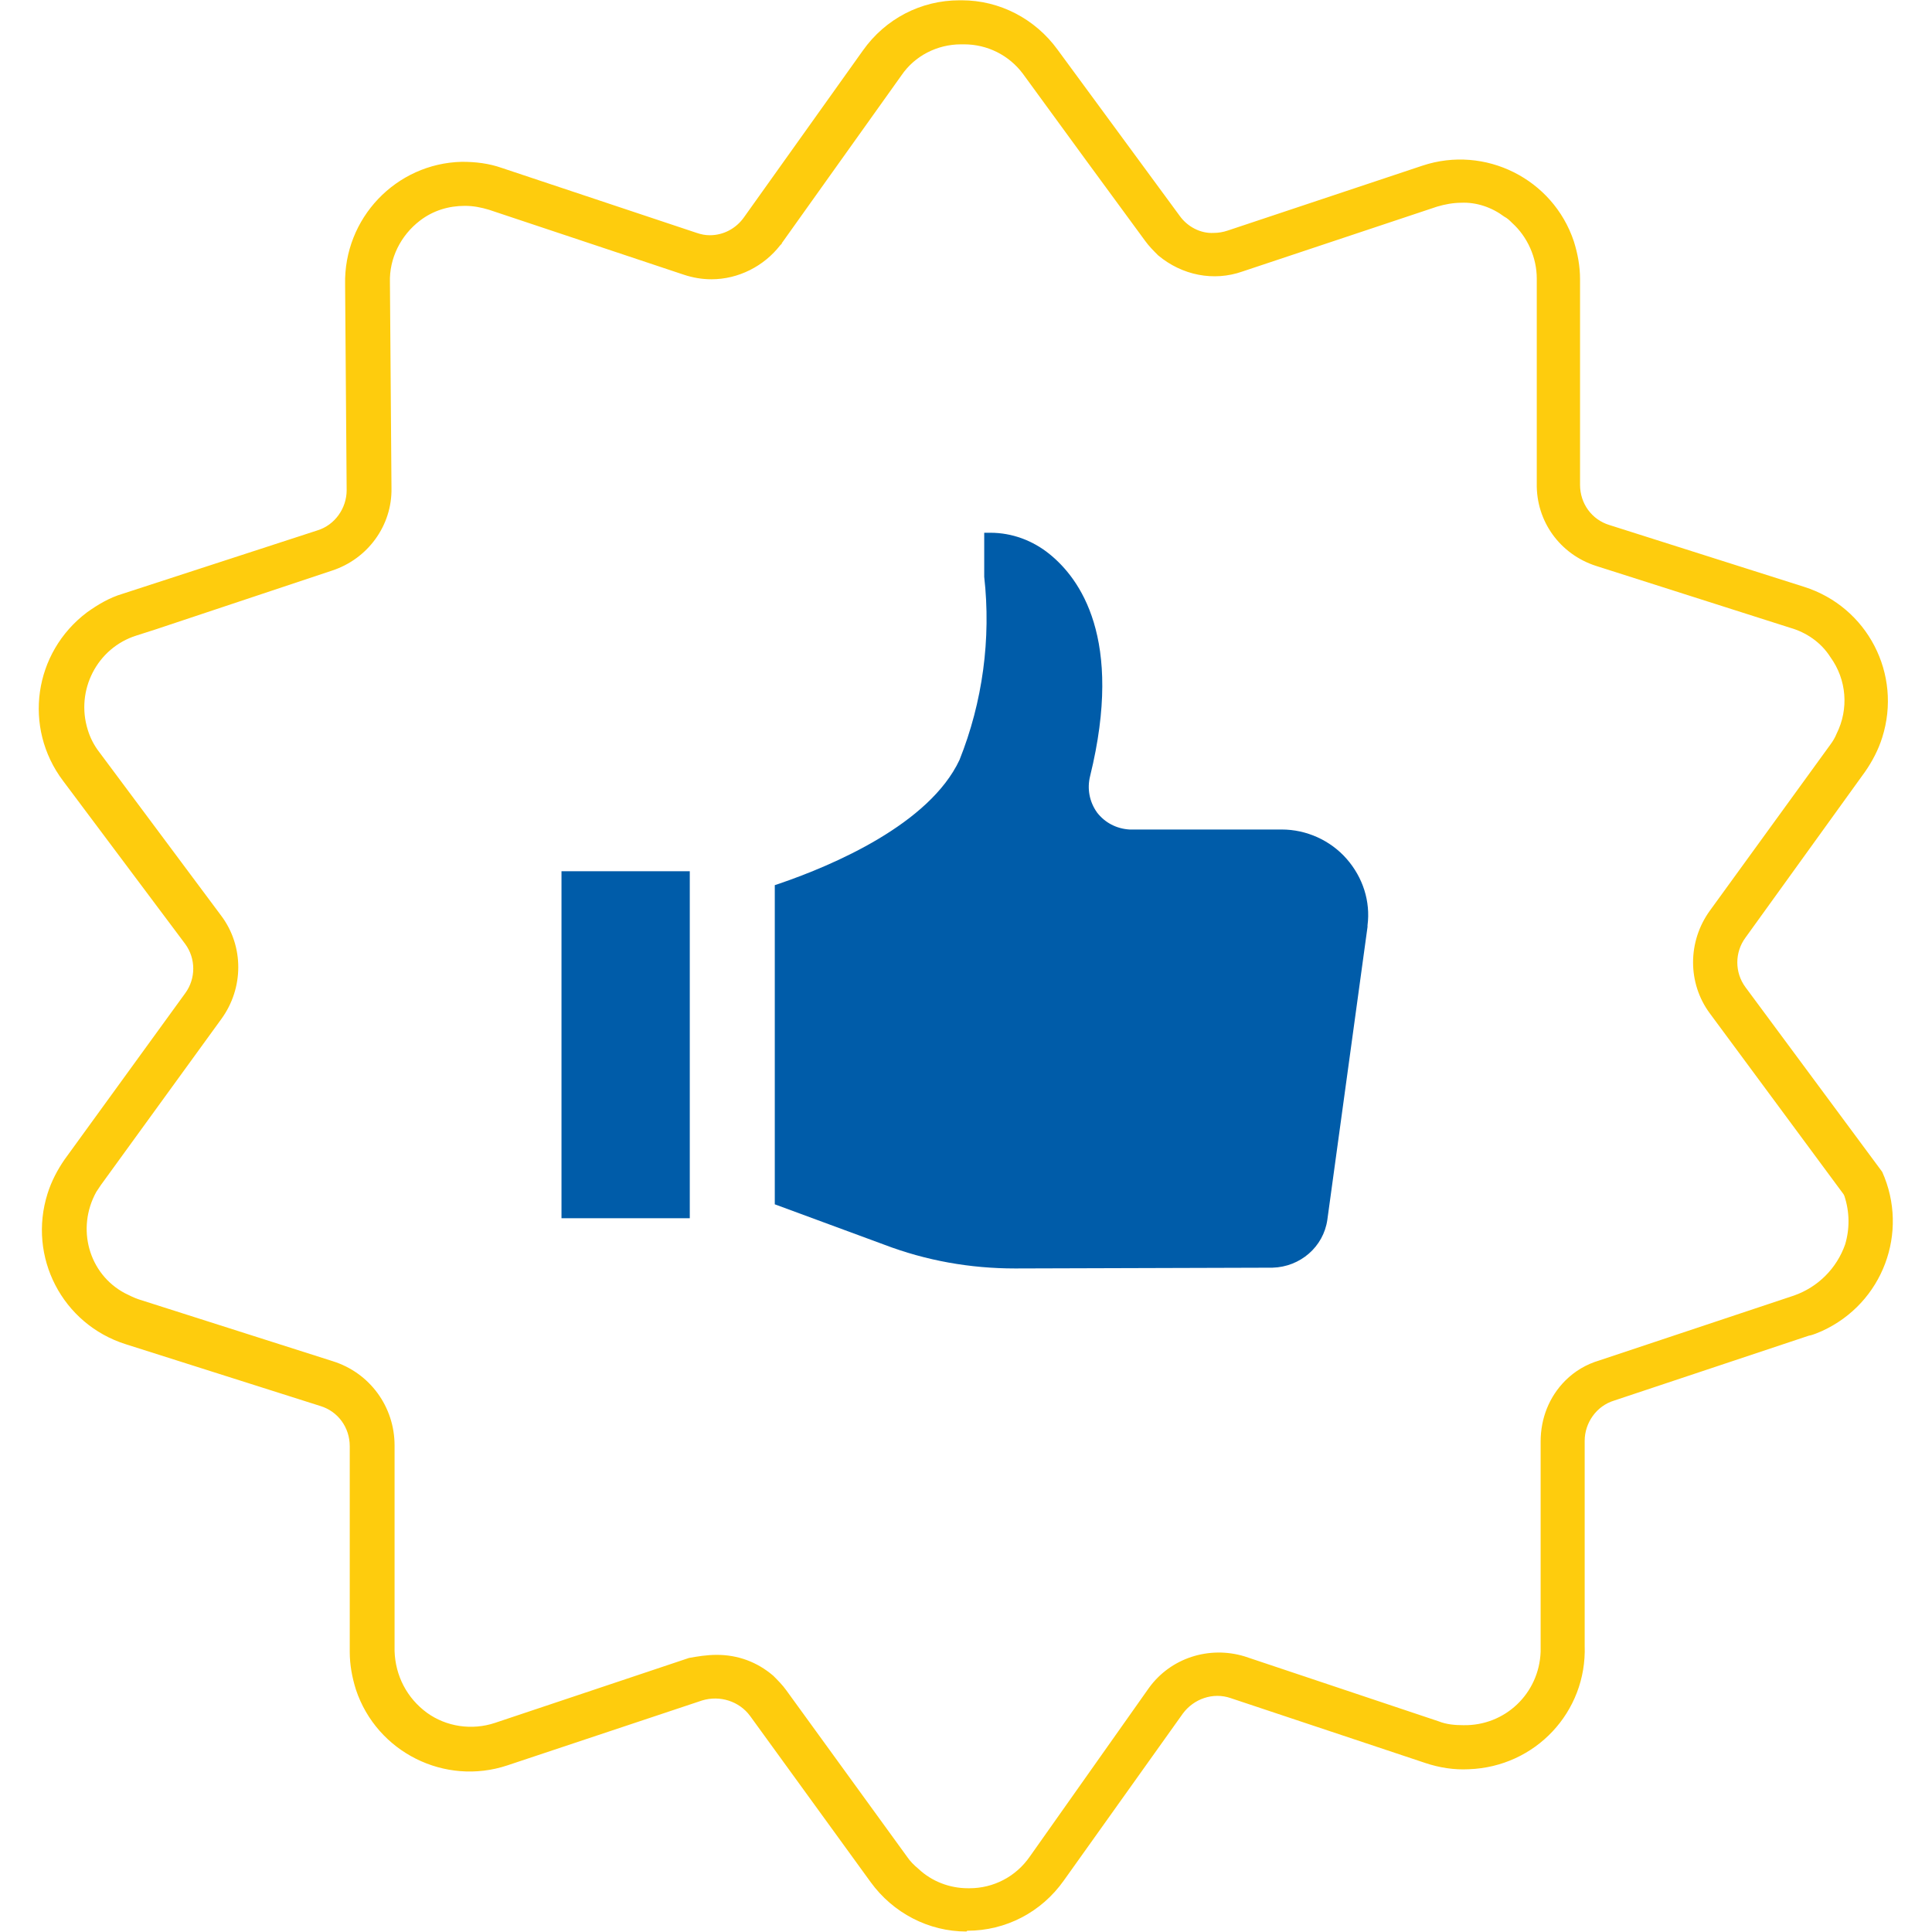 <?xml version="1.0" encoding="utf-8"?>
<!-- Generator: Adobe Illustrator 24.1.0, SVG Export Plug-In . SVG Version: 6.00 Build 0)  -->
<svg version="1.1" id="Livello_1" xmlns="http://www.w3.org/2000/svg" xmlns:xlink="http://www.w3.org/1999/xlink" x="0px" y="0px"
	 viewBox="0 0 250 250" style="enable-background:new 0 0 250 250;" xml:space="preserve">
<style type="text/css">
	.st0{fill:#FECC0D;}
	.st1{fill:#005CA9;}
</style>
<g id="Raggruppa_70" transform="translate(-301.143 -669.962)">
	<path id="Tracciato_71" class="st0" d="M426.2,919.9c-4.9,0-9.5-2.4-12.4-6.4l-15.6-21.5c-1.4-1.9-3.9-2.7-6.2-2l-25.2,8.4
		c-8.1,2.7-16.9-1.7-19.6-9.8c-0.5-1.6-0.8-3.2-0.8-4.9v-26.6c0-2.4-1.5-4.5-3.8-5.2l-25.2-8c-8.2-2.6-12.7-11.3-10.1-19.5
		c0.5-1.6,1.3-3.1,2.2-4.4l15.6-21.5c1.4-1.9,1.4-4.5,0-6.4L309.3,771c-5.2-6.9-3.8-16.6,3.1-21.8c1.4-1,2.9-1.9,4.6-2.4l25.2-8.2
		c2.3-0.7,3.8-2.9,3.8-5.2l-0.2-26.6c-0.2-8.6,6.6-15.7,15.1-15.9c1.8,0,3.5,0.2,5.2,0.8l25.2,8.4c0.6,0.2,1.1,0.3,1.7,0.3
		c1.8,0,3.4-0.9,4.4-2.3l15.4-21.6c2.9-4.1,7.5-6.5,12.5-6.5h0.3c4.9,0,9.5,2.4,12.4,6.4l15.8,21.5c1,1.4,2.7,2.3,4.4,2.2
		c0.6,0,1.2-0.1,1.8-0.3l25.2-8.4c8.1-2.7,16.9,1.7,19.6,9.8c0.5,1.6,0.8,3.2,0.8,4.9v26.6c0,2.4,1.5,4.5,3.8,5.2l25.2,8
		c8.2,2.6,12.7,11.3,10.1,19.5c-0.5,1.6-1.3,3.1-2.2,4.4L527,791.3c-1.4,1.9-1.4,4.5,0,6.4l17.7,23.9c3.5,7.8,0.1,17-7.8,20.6
		c-0.5,0.2-1.1,0.5-1.7,0.6l-25.2,8.4c-2.3,0.7-3.8,2.9-3.8,5.2v26.5c0.3,8.6-6.4,15.7-15,16c-1.9,0.1-3.8-0.2-5.6-0.8l-25.2-8.4
		c-2.3-0.8-4.8,0.1-6.2,2l-15.4,21.6c-2.9,4.1-7.5,6.5-12.5,6.5L426.2,919.9L426.2,919.9z M393.9,884.1c2.7,0,5.2,0.9,7.3,2.7
		c0.6,0.6,1.2,1.2,1.7,1.9l15.6,21.5c0.4,0.6,0.9,1.1,1.5,1.6c1.7,1.6,4,2.5,6.4,2.5h0.2c3.1,0,6-1.5,7.8-4.1l15.4-21.8
		c2.8-3.9,7.8-5.5,12.4-4.1l25.1,8.4c1,0.4,2.1,0.5,3.2,0.5c5.4,0.1,9.8-4.1,10-9.5c0-0.2,0-0.3,0-0.5v-26.7c0-3,1.1-5.8,3.2-7.9
		c1.2-1.2,2.7-2.1,4.4-2.6l25.2-8.4c3.1-1.1,5.5-3.5,6.6-6.6c0.6-2,0.6-4.2-0.1-6.3l-0.1-0.2l-17.3-23.4c-2.9-3.9-2.9-9.3,0-13.3
		l15.6-21.5c0.3-0.4,0.6-0.9,0.8-1.4c1.6-3.2,1.3-7-0.8-9.9c-1.2-1.9-3.1-3.2-5.2-3.8l-25.1-8c-4.7-1.5-7.8-5.8-7.7-10.7v-26.5
		c0-2.7-1.2-5.4-3.2-7.2c-0.3-0.3-0.6-0.6-1-0.8c-1.6-1.2-3.6-1.9-5.6-1.8c-1,0-2.1,0.2-3.1,0.5l-25.2,8.4
		c-3.7,1.3-7.8,0.5-10.9-2.1c-0.6-0.6-1.2-1.2-1.7-1.9l-7.7-10.5l-8.1-11.1c-1.8-2.4-4.6-3.8-7.6-3.8h-0.4c-3.1,0-6,1.5-7.7,4
		l-9.2,12.9l-6.2,8.7c0,0-0.1,0.1-0.1,0.2c0,0-0.1,0.1-0.2,0.2c-2.1,2.7-5.4,4.4-8.9,4.4c-1.2,0-2.4-0.2-3.6-0.6l-25.2-8.4
		c-1-0.3-2-0.5-3.1-0.5c-2.1,0-4.1,0.6-5.8,1.9c-2.5,1.9-4,4.9-3.9,8l0.2,26.6c0.1,4.9-3.1,9.2-7.7,10.7l-22.8,7.6l-2.5,0.8
		c-5.1,1.6-7.9,7.1-6.3,12.2c0.3,1,0.8,2,1.5,2.9l15.8,21.2c2.9,3.9,2.9,9.3,0,13.3l-15.6,21.5c-0.2,0.3-0.4,0.6-0.6,0.9
		c-2.6,4.7-1,10.6,3.7,13.1c0.6,0.3,1.2,0.6,1.8,0.8l25.1,8c4.8,1.5,8,5.9,8,10.9v26.6c0.1,3.2,1.6,6.1,4.2,8
		c2.5,1.8,5.8,2.3,8.8,1.3l25.1-8.4C391.4,884.3,392.6,884.1,393.9,884.1"/>
	<path id="Tracciato_72" class="st1" d="M432.5,834.1c-5.8,0-11.5-1-17-3.1l-14.1-5.2v-41.3l0.6-0.2c7-2.4,19.4-7.7,23.3-16
		c3-7.5,4.1-15.7,3.2-23.7v-5.7h0.8c2.8,0,5.5,1,7.7,2.8c3.8,3.1,9.6,10.8,5.2,28.7c-0.4,1.6-0.1,3.3,0.9,4.7c1,1.3,2.5,2.1,4.2,2.2
		H467c3.2,0,6.3,1.4,8.4,3.8c2.1,2.4,3.1,5.5,2.7,8.6v0.2l-5.2,37.9c-0.5,3.5-3.5,6.1-7.1,6.2L432.5,834.1L432.5,834.1z"/>
	<rect id="Rettangolo_75" x="373.8" y="782.7" class="st1" width="16.6" height="44.9"/>
</g>
</svg>
